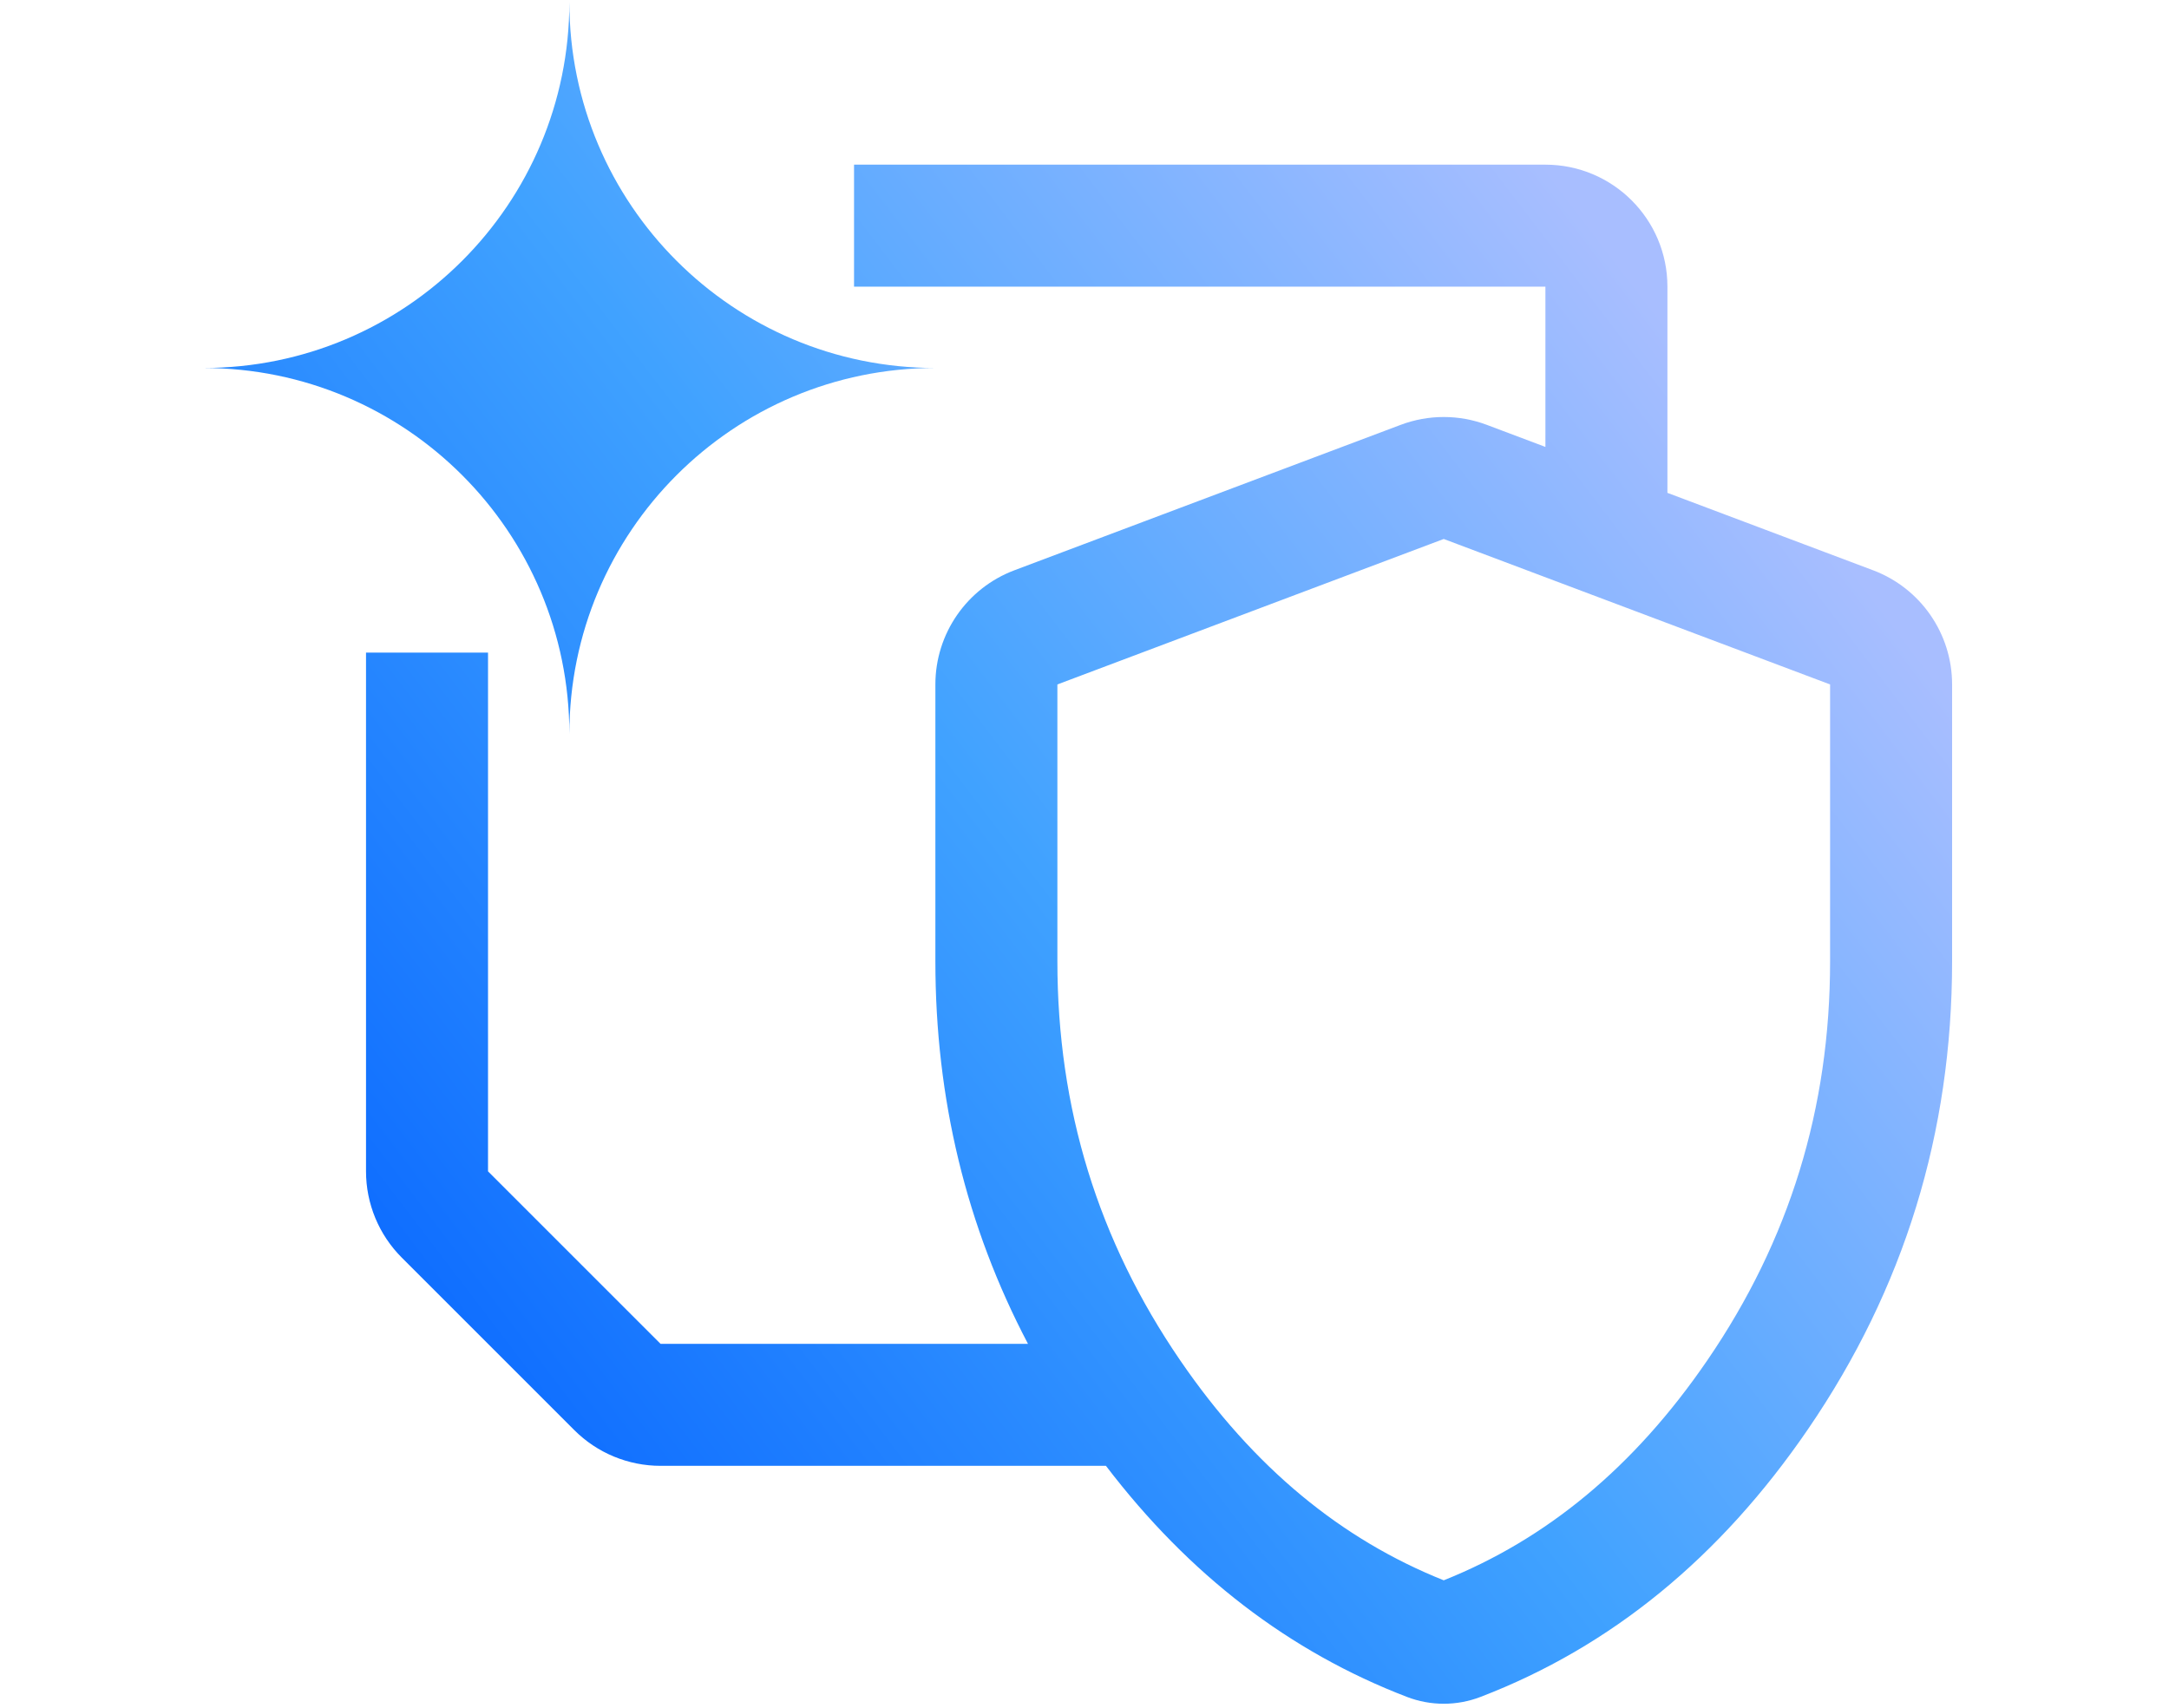 <svg width="160" height="126" viewBox="0 0 160 126" fill="none" xmlns="http://www.w3.org/2000/svg">
<g clip-path="url(#clip0_24962_7004)">
<path fill-rule="evenodd" clip-rule="evenodd" d="M42 0.149C42 15.061 29.912 27.149 15 27.149C29.912 27.149 42 39.238 42 54.149C42 39.238 54.088 27.149 69 27.149C54.088 27.149 42 15.061 42 0.149ZM114 21.149H63V12.149H114C118.971 12.149 123 16.179 123 21.149V36.362L138.172 42.075C141.678 43.396 144 46.751 144 50.498V70.923C144 83.579 140.458 95.085 133.375 105.439C126.89 114.92 118.834 121.507 109.206 125.201C107.464 125.869 105.536 125.869 103.794 125.201C95.112 121.869 87.708 116.186 81.582 108.149H48.728C46.341 108.149 44.052 107.201 42.364 105.513L29.636 92.785C27.948 91.098 27 88.808 27 86.422V48.15H36V86.422L48.728 99.15H75.832C71.277 90.48 69 81.072 69 70.923V50.498C69 46.751 71.322 43.396 74.829 42.075L103.328 31.344C105.373 30.574 107.627 30.574 109.672 31.344L114 32.974V21.149ZM125.947 100.358C120.496 108.326 114.01 113.592 106.5 116.595C98.99 113.592 92.504 108.326 87.053 100.358C81.003 91.514 78 81.782 78 70.923L78 50.498L106.5 39.766L135 50.498V70.923C135 81.782 131.997 91.514 125.947 100.358Z" fill="url(#paint0_linear_24962_7004)"/>
</g>
<defs>
<linearGradient id="paint0_linear_24962_7004" x1="102.323" y1="212.778" x2="206.428" y2="133.339" gradientUnits="userSpaceOnUse">
<stop stop-color="#0260FF"/>
<stop offset="0.532" stop-color="#40A2FF"/>
<stop offset="1" stop-color="#A8BEFF"/>
</linearGradient>
<clipPath id="clip0_24962_7004">
<rect width="160" height="126" fill="white"/>
</clipPath>
</defs>
</svg>